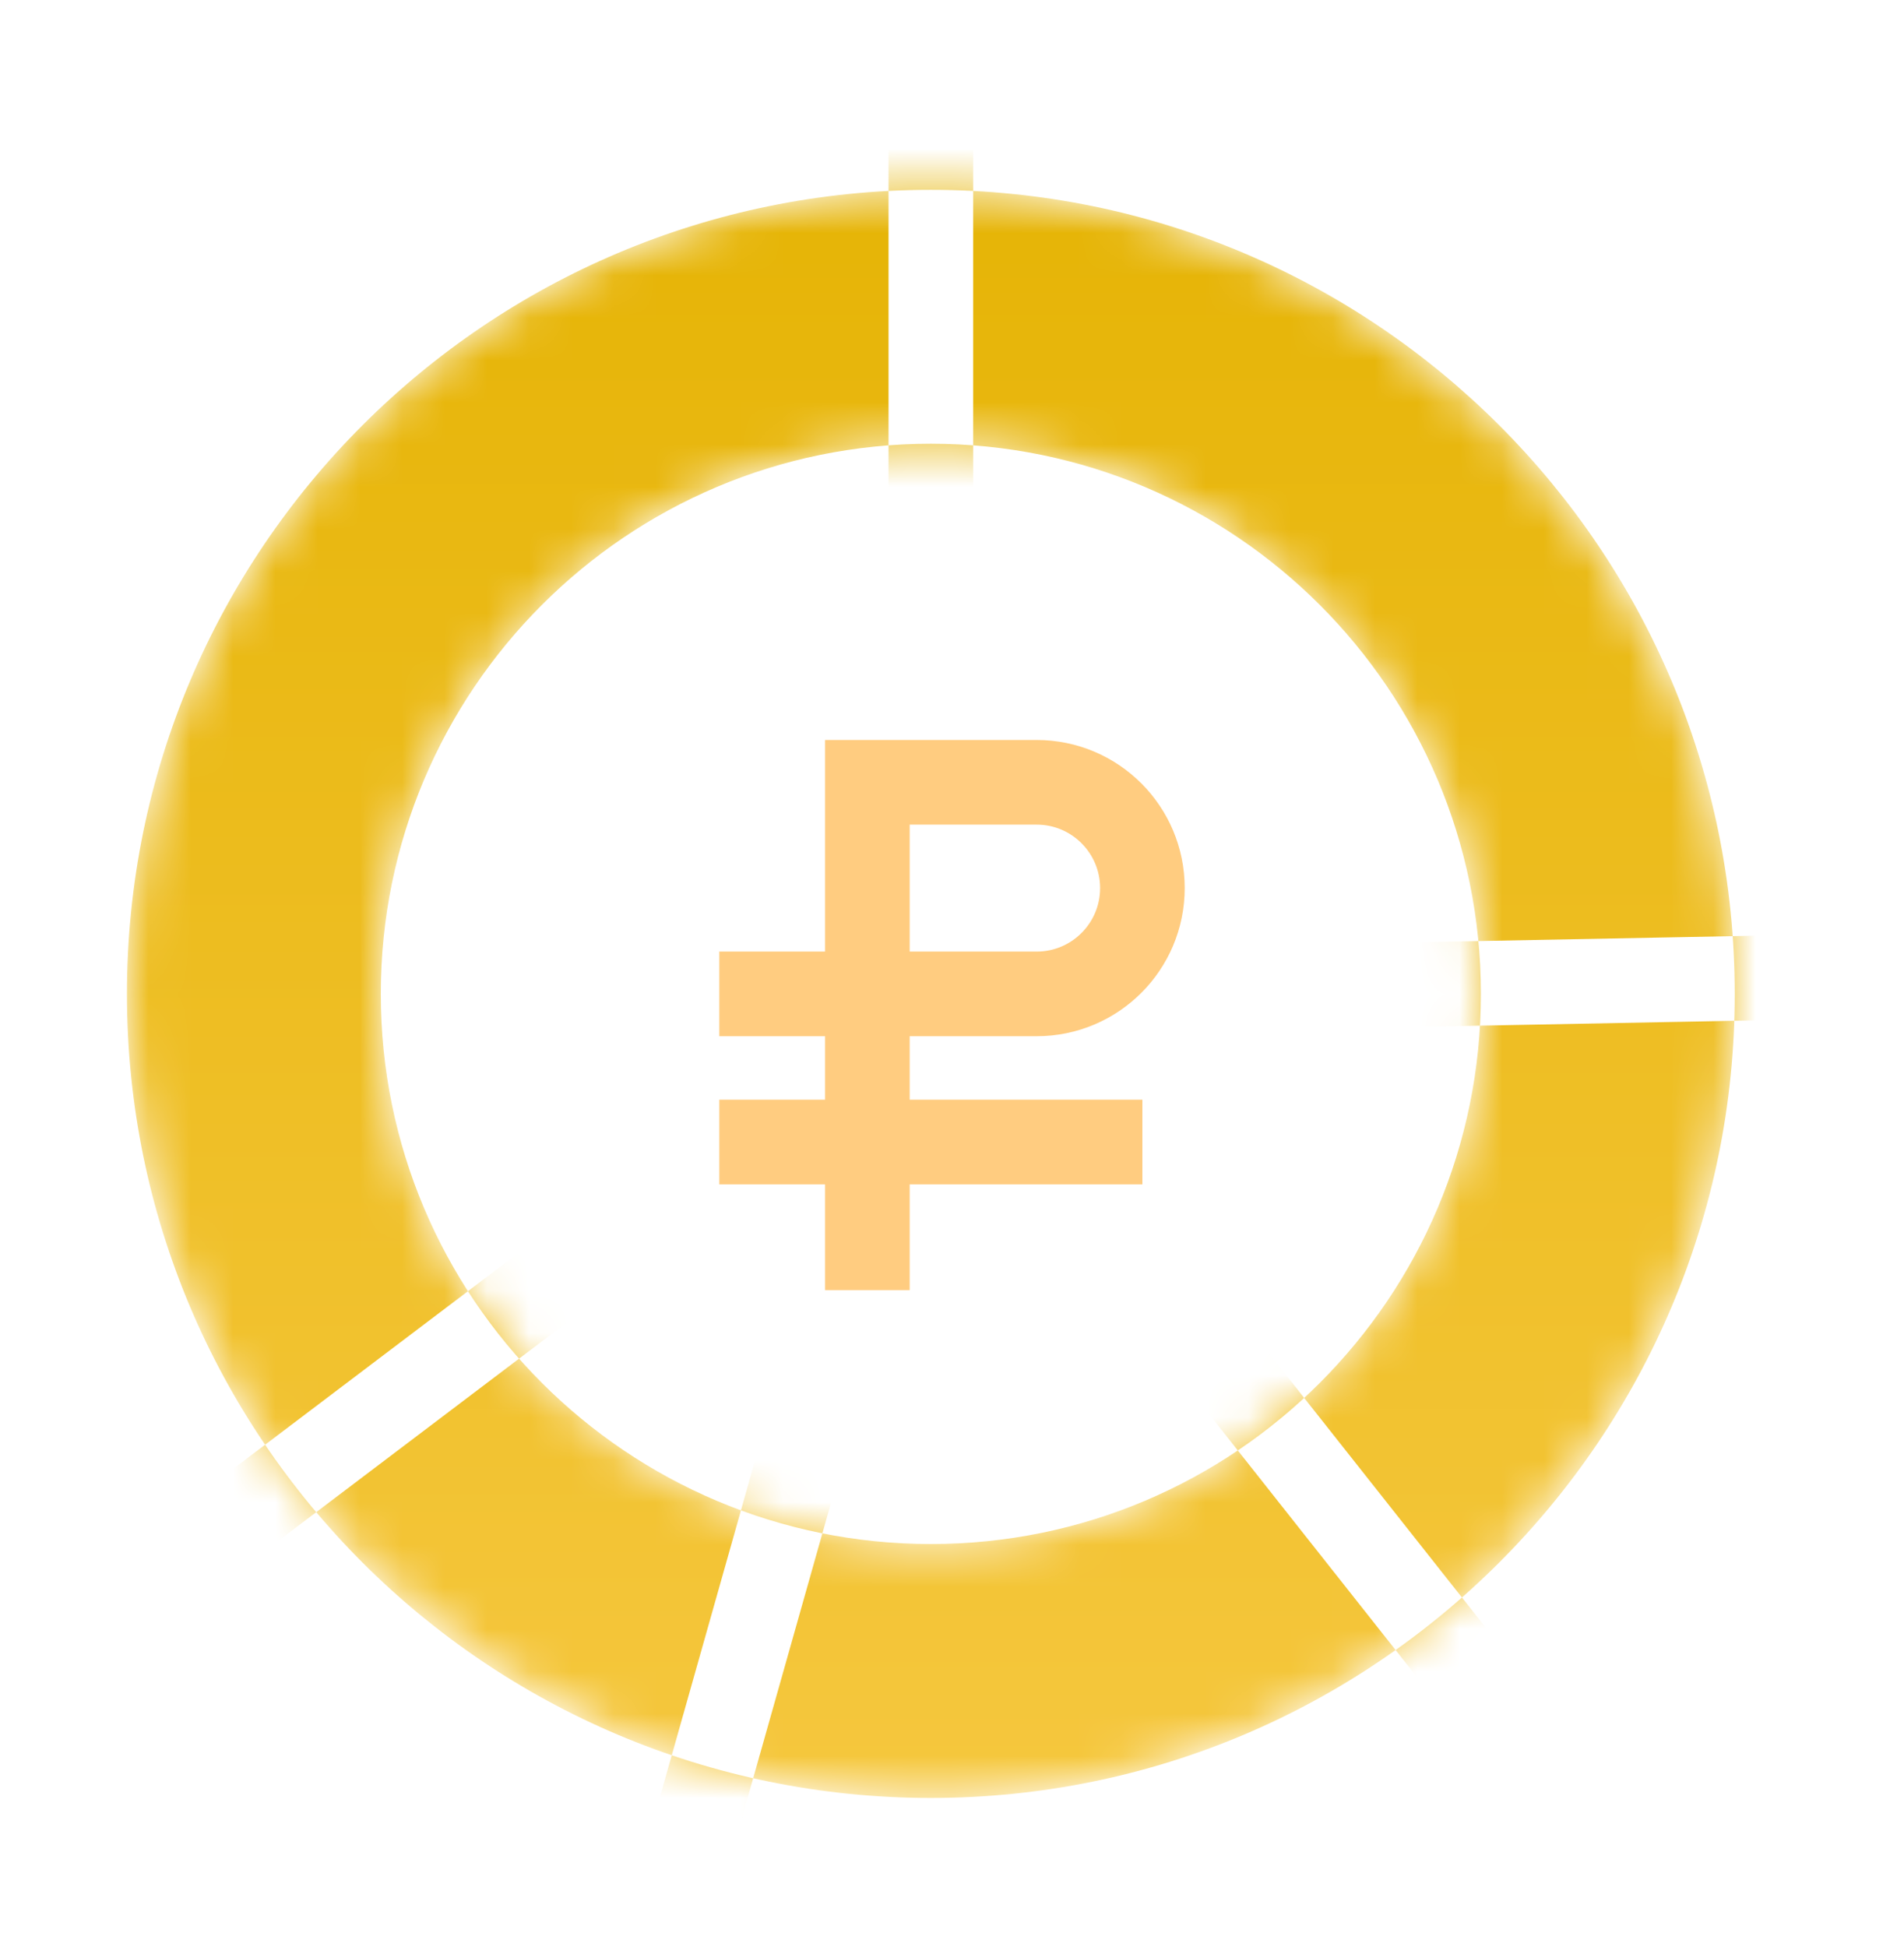 <?xml version="1.0" encoding="UTF-8"?> <svg xmlns="http://www.w3.org/2000/svg" width="45" height="46" viewBox="0 0 45 46" fill="none"> <path d="M20.5 30.486V18.486H24.5C25.881 18.486 27 19.606 27 20.986V20.986C27 22.367 25.881 23.486 24.5 23.486H17M17 26.986H27" stroke="#FFCC80" stroke-width="2"></path> <mask id="mask0_1948_1863" style="mask-type:alpha" maskUnits="userSpaceOnUse" x="3" y="4" width="38" height="39"> <circle cx="22" cy="23.486" r="16" stroke="black" stroke-width="6"></circle> </mask> <g mask="url(#mask0_1948_1863)"> <path fill-rule="evenodd" clip-rule="evenodd" d="M22 36.486C29.18 36.486 35 30.666 35 23.486C35 16.307 29.18 10.486 22 10.486C14.82 10.486 9 16.307 9 23.486C9 30.666 14.82 36.486 22 36.486ZM22 42.486C32.493 42.486 41 33.98 41 23.486C41 12.993 32.493 4.486 22 4.486C11.507 4.486 3 12.993 3 23.486C3 33.98 11.507 42.486 22 42.486ZM21 22.989L2.896 36.689L4.103 38.284L20.227 26.082L14.538 46.214L16.462 46.758L22.43 25.642L38.215 45.607L39.784 44.366L24.035 24.447L48.019 23.986L47.981 21.986L23 22.467V0.486H21V22.989Z" fill="url(#paint0_linear_1948_1863)"></path> </g> <defs> <linearGradient id="paint0_linear_1948_1863" x1="25.458" y1="0.486" x2="25.458" y2="66.135" gradientUnits="userSpaceOnUse"> <stop stop-color="#E4B200"></stop> <stop offset="1" stop-color="#FFD361"></stop> </linearGradient> </defs> </svg> 